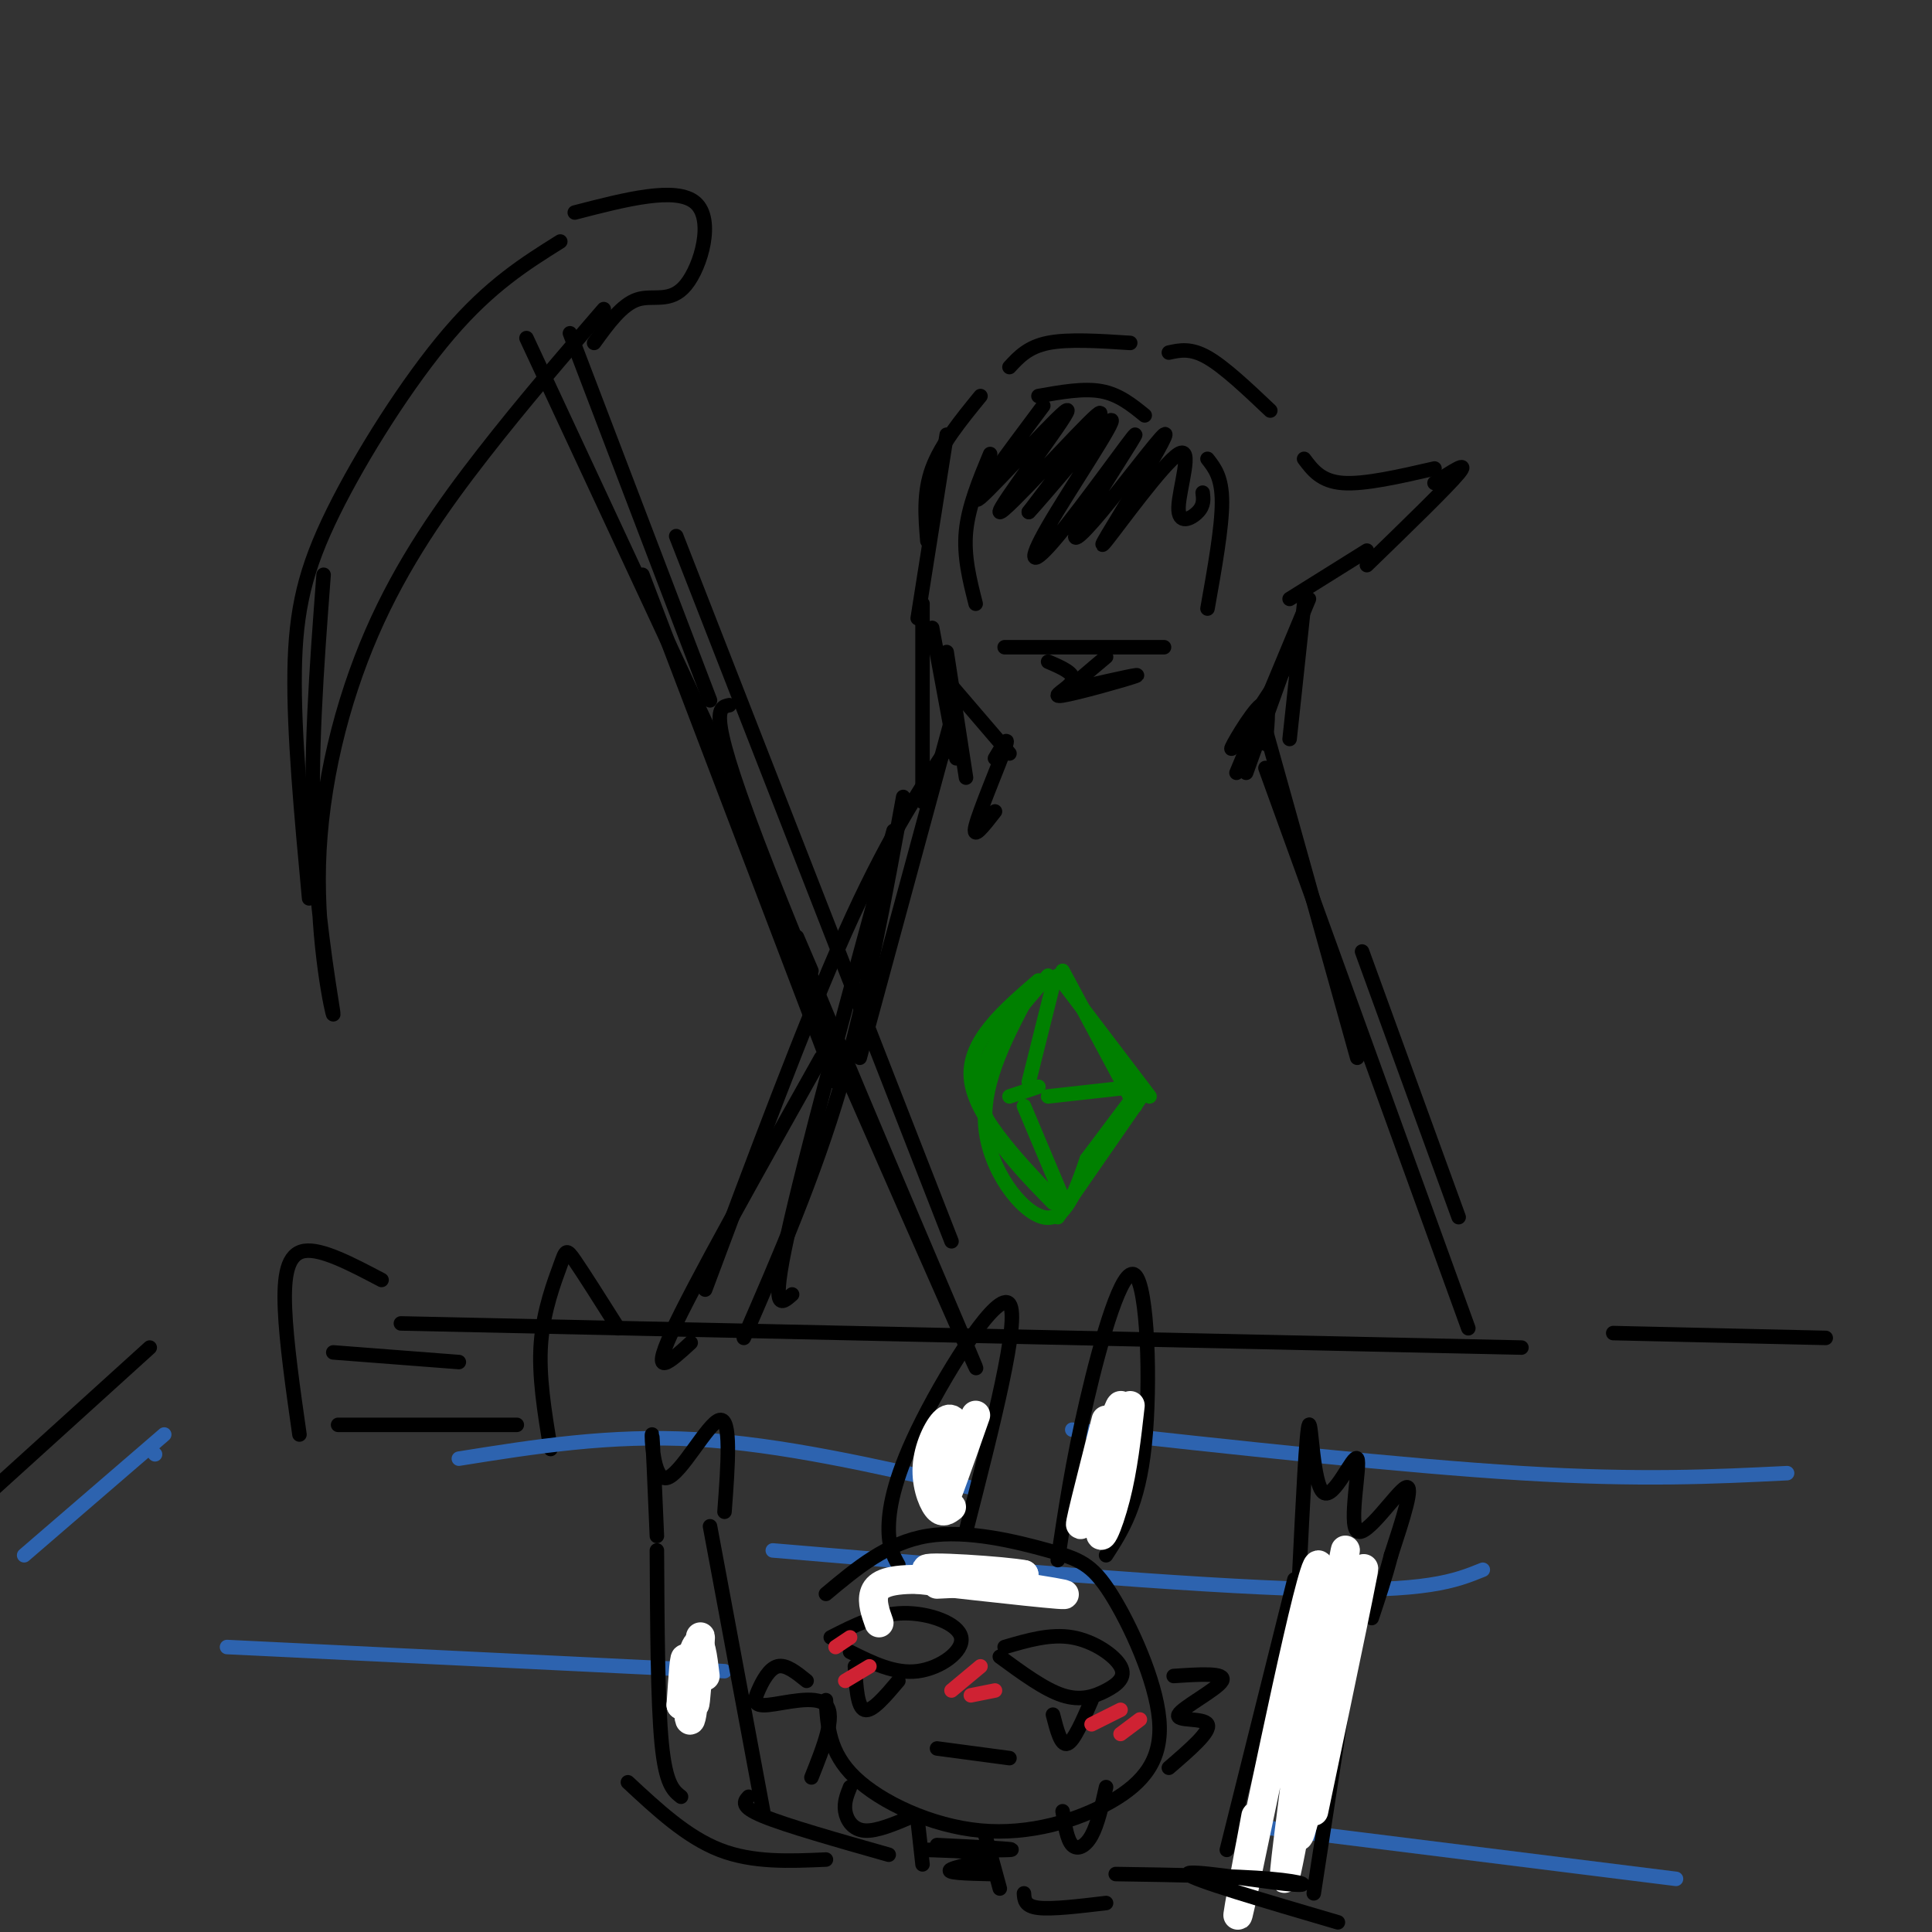 <svg viewBox='0 0 400 400' version='1.1' xmlns='http://www.w3.org/2000/svg' xmlns:xlink='http://www.w3.org/1999/xlink'><rect x="0" y="0" width="400" height="400" fill="#333333" stroke="none"/><g fill='none' stroke='rgb(0,0,0)' stroke-width='3' stroke-linecap='round' stroke-linejoin='round'><path d='M-1,308c0.000,0.000 32.000,-29.000 32,-29'/><path d='M83,274c0.000,0.000 232.000,5.000 232,5'/><path d='M334,276c0.000,0.000 44.000,1.000 44,1'/><path d='M62,297c-1.356,-9.511 -2.711,-19.022 -3,-26c-0.289,-6.978 0.489,-11.422 4,-12c3.511,-0.578 9.756,2.711 16,6'/><path d='M114,300c-1.262,-7.601 -2.524,-15.202 -2,-22c0.524,-6.798 2.833,-12.792 4,-16c1.167,-3.208 1.190,-3.631 3,-1c1.810,2.631 5.405,8.315 9,14'/><path d='M70,295c0.000,0.000 37.000,0.000 37,0'/><path d='M69,280c0.000,0.000 26.000,2.000 26,2'/></g>
<g fill='none' stroke='rgb(45,99,175)' stroke-width='3' stroke-linecap='round' stroke-linejoin='round'><path d='M32,301c0.000,0.000 0.100,0.100 0.1,0.1'/><path d='M5,322c0.000,0.000 29.000,-25.000 29,-25'/><path d='M95,302c15.667,-2.500 31.333,-5.000 49,-4c17.667,1.000 37.333,5.500 57,10'/><path d='M222,296c34.167,3.750 68.333,7.500 93,9c24.667,1.500 39.833,0.750 55,0'/><path d='M47,341c0.000,0.000 103.000,5.000 103,5'/><path d='M160,321c43.250,3.667 86.500,7.333 111,8c24.500,0.667 30.250,-1.667 36,-4'/><path d='M259,378c0.000,0.000 88.000,11.000 88,11'/></g>
<g fill='none' stroke='rgb(0,0,0)' stroke-width='3' stroke-linecap='round' stroke-linejoin='round'><path d='M171,352c0.312,5.421 0.624,10.841 6,16c5.376,5.159 15.816,10.056 26,11c10.184,0.944 20.113,-2.065 27,-6c6.887,-3.935 10.732,-8.798 10,-17c-0.732,-8.202 -6.042,-19.745 -10,-26c-3.958,-6.255 -6.566,-7.223 -13,-9c-6.434,-1.777 -16.696,-4.365 -25,-3c-8.304,1.365 -14.652,6.682 -21,12'/><path d='M186,324c-1.048,-1.887 -2.095,-3.774 -2,-8c0.095,-4.226 1.333,-10.792 7,-22c5.667,-11.208 15.762,-27.060 18,-24c2.238,3.060 -3.381,25.030 -9,47'/><path d='M219,323c1.512,-10.101 3.024,-20.202 6,-33c2.976,-12.798 7.417,-28.292 10,-26c2.583,2.292 3.310,22.369 2,35c-1.310,12.631 -4.655,17.815 -8,23'/><path d='M167,348c-2.123,-1.719 -4.246,-3.439 -6,-3c-1.754,0.439 -3.140,3.035 -4,5c-0.860,1.965 -1.193,3.298 2,3c3.193,-0.298 9.912,-2.228 12,0c2.088,2.228 -0.456,8.614 -3,15'/><path d='M243,347c5.470,-0.363 10.940,-0.726 10,1c-0.940,1.726 -8.292,5.542 -9,7c-0.708,1.458 5.226,0.560 6,2c0.774,1.440 -3.613,5.220 -8,9'/><path d='M194,362c0.000,0.000 15.000,2.000 15,2'/><path d='M176,342c4.631,2.304 9.262,4.607 14,4c4.738,-0.607 9.583,-4.125 9,-7c-0.583,-2.875 -6.595,-5.107 -12,-5c-5.405,0.107 -10.202,2.554 -15,5'/><path d='M207,343c4.624,3.394 9.247,6.788 13,8c3.753,1.212 6.635,0.242 9,-1c2.365,-1.242 4.214,-2.758 3,-5c-1.214,-2.242 -5.490,-5.212 -10,-6c-4.510,-0.788 -9.255,0.606 -14,2'/><path d='M218,355c0.833,3.250 1.667,6.500 3,6c1.333,-0.500 3.167,-4.750 5,-9'/><path d='M220,375c0.467,2.956 0.933,5.911 2,7c1.067,1.089 2.733,0.311 4,-2c1.267,-2.311 2.133,-6.156 3,-10'/><path d='M177,345c0.250,4.250 0.500,8.500 2,9c1.500,0.500 4.250,-2.750 7,-6'/><path d='M176,370c-0.644,1.600 -1.289,3.200 -1,5c0.289,1.800 1.511,3.800 4,4c2.489,0.200 6.244,-1.400 10,-3'/></g>
<g fill='none' stroke='rgb(207,34,51)' stroke-width='3' stroke-linecap='round' stroke-linejoin='round'><path d='M197,350c0.000,0.000 6.000,-5.000 6,-5'/><path d='M201,351c0.000,0.000 5.000,-1.000 5,-1'/><path d='M226,357c0.000,0.000 6.000,-3.000 6,-3'/><path d='M232,359c0.000,0.000 4.000,-3.000 4,-3'/><path d='M173,341c0.000,0.000 3.000,-2.000 3,-2'/><path d='M175,348c0.000,0.000 5.000,-3.000 5,-3'/></g>
<g fill='none' stroke='rgb(255,255,255)' stroke-width='6' stroke-linecap='round' stroke-linejoin='round'><path d='M194,328c9.333,-0.444 18.667,-0.889 16,-1c-2.667,-0.111 -17.333,0.111 -19,0c-1.667,-0.111 9.667,-0.556 21,-1'/><path d='M212,326c-3.298,-0.714 -22.042,-2.000 -20,-1c2.042,1.000 24.869,4.286 28,5c3.131,0.714 -13.435,-1.143 -30,-3'/><path d='M190,327c-6.711,-0.067 -8.489,1.267 -9,3c-0.511,1.733 0.244,3.867 1,6'/></g>
<g fill='none' stroke='rgb(0,0,0)' stroke-width='3' stroke-linecap='round' stroke-linejoin='round'><path d='M254,383c0.000,0.000 14.000,-56.000 14,-56'/><path d='M272,392c0.000,0.000 8.000,-52.000 8,-52'/><path d='M269,326c0.741,-15.047 1.481,-30.094 2,-31c0.519,-0.906 0.816,12.329 3,14c2.184,1.671 6.256,-8.222 7,-7c0.744,1.222 -1.838,13.560 0,15c1.838,1.440 8.097,-8.017 10,-9c1.903,-0.983 -0.548,6.509 -3,14'/><path d='M288,322c-1.167,4.500 -2.583,8.750 -4,13'/><path d='M141,372c-1.583,-1.250 -3.167,-2.500 -4,-11c-0.833,-8.500 -0.917,-24.250 -1,-40'/><path d='M147,316c0.000,0.000 11.000,59.000 11,59'/><path d='M136,318c-0.440,-10.363 -0.881,-20.726 -1,-21c-0.119,-0.274 0.083,9.542 3,9c2.917,-0.542 8.548,-11.440 11,-12c2.452,-0.560 1.726,9.220 1,19'/><path d='M205,94c-2.250,5.417 -4.500,10.833 -5,16c-0.500,5.167 0.750,10.083 2,15'/><path d='M208,134c0.000,0.000 33.000,0.000 33,0'/><path d='M215,82c4.667,-0.833 9.333,-1.667 13,-1c3.667,0.667 6.333,2.833 9,5'/><path d='M250,95c1.500,1.917 3.000,3.833 3,9c0.000,5.167 -1.500,13.583 -3,22'/><path d='M216,84c-8.139,10.896 -16.278,21.793 -13,19c3.278,-2.793 17.971,-19.274 18,-18c0.029,1.274 -14.608,20.305 -14,21c0.608,0.695 16.459,-16.944 20,-20c3.541,-3.056 -5.230,8.472 -14,20'/><path d='M213,106c2.424,-2.400 15.482,-18.402 17,-19c1.518,-0.598 -8.506,14.206 -13,22c-4.494,7.794 -3.460,8.577 2,2c5.460,-6.577 15.344,-20.514 16,-21c0.656,-0.486 -7.917,12.478 -11,18c-3.083,5.522 -0.676,3.602 4,-2c4.676,-5.602 11.622,-14.886 13,-16c1.378,-1.114 -2.811,5.943 -7,13'/><path d='M234,103c-3.142,5.313 -7.497,12.095 -5,9c2.497,-3.095 11.844,-16.067 15,-18c3.156,-1.933 0.119,7.172 0,11c-0.119,3.828 2.680,2.379 4,1c1.320,-1.379 1.160,-2.690 1,-4'/><path d='M196,90c0.000,0.000 -6.000,38.000 -6,38'/><path d='M192,112c-0.417,-5.000 -0.833,-10.000 1,-15c1.833,-5.000 5.917,-10.000 10,-15'/><path d='M209,76c1.917,-2.083 3.833,-4.167 8,-5c4.167,-0.833 10.583,-0.417 17,0'/><path d='M242,73c2.250,-0.500 4.500,-1.000 8,1c3.500,2.000 8.250,6.500 13,11'/><path d='M270,95c1.750,2.333 3.500,4.667 8,5c4.500,0.333 11.750,-1.333 19,-3'/><path d='M297,100c3.667,-2.417 7.333,-4.833 5,-2c-2.333,2.833 -10.667,10.917 -19,19'/><path d='M283,114c0.000,0.000 -16.000,10.000 -16,10'/><path d='M270,125c0.000,0.000 -3.000,28.000 -3,28'/><path d='M271,124c0.000,0.000 -15.000,36.000 -15,36'/><path d='M267,135c0.000,0.000 -9.000,25.000 -9,25'/><path d='M191,125c0.000,0.000 0.000,41.000 0,41'/><path d='M193,130c0.000,0.000 5.000,27.000 5,27'/><path d='M267,137c-5.711,8.778 -11.422,17.556 -12,18c-0.578,0.444 3.978,-7.444 6,-9c2.022,-1.556 1.511,3.222 1,8'/><path d='M196,135c0.000,0.000 4.000,26.000 4,26'/><path d='M197,149c0.000,0.000 -19.000,70.000 -19,70'/><path d='M196,155c-6.333,9.667 -12.667,19.333 -21,38c-8.333,18.667 -18.667,46.333 -29,74'/><path d='M170,219c-13.250,23.583 -26.500,47.167 -31,57c-4.500,9.833 -0.250,5.917 4,2'/><path d='M187,165c-3.750,20.667 -7.500,41.333 -13,60c-5.500,18.667 -12.750,35.333 -20,52'/><path d='M185,172c-9.250,34.000 -18.500,68.000 -22,84c-3.500,16.000 -1.250,14.000 1,12'/><path d='M262,151c0.000,0.000 19.000,68.000 19,68'/><path d='M262,159c0.000,0.000 42.000,116.000 42,116'/><path d='M282,197c0.000,0.000 20.000,55.000 20,55'/><path d='M197,142c0.000,0.000 12.000,14.000 12,14'/><path d='M217,137c2.845,1.220 5.690,2.440 5,4c-0.690,1.560 -4.917,3.458 -2,3c2.917,-0.458 12.976,-3.274 15,-4c2.024,-0.726 -3.988,0.637 -10,2'/><path d='M225,142c-2.800,0.844 -4.800,1.956 -4,1c0.800,-0.956 4.400,-3.978 8,-7'/><path d='M133,119c0.000,0.000 40.000,105.000 40,105'/><path d='M140,111c0.000,0.000 57.000,146.000 57,146'/><path d='M168,201c0.000,0.000 -3.000,-7.000 -3,-7'/><path d='M151,146c-2.467,0.489 -4.933,0.978 8,34c12.933,33.022 41.267,98.578 43,103c1.733,4.422 -23.133,-52.289 -48,-109'/><path d='M109,70c0.000,0.000 41.000,88.000 41,88'/><path d='M118,69c0.000,0.000 29.000,76.000 29,76'/><path d='M116,50c-7.262,4.548 -14.524,9.095 -23,19c-8.476,9.905 -18.167,25.167 -24,37c-5.833,11.833 -7.810,20.238 -8,33c-0.190,12.762 1.405,29.881 3,47'/><path d='M67,119c-1.440,19.088 -2.880,38.175 -2,56c0.880,17.825 4.081,34.387 4,35c-0.081,0.613 -3.444,-14.722 -3,-31c0.444,-16.278 4.697,-33.498 11,-48c6.303,-14.502 14.658,-26.286 23,-37c8.342,-10.714 16.671,-20.357 25,-30'/><path d='M119,44c10.548,-2.732 21.095,-5.464 25,-2c3.905,3.464 1.167,13.125 -2,17c-3.167,3.875 -6.762,1.964 -10,3c-3.238,1.036 -6.119,5.018 -9,9'/></g>
<g fill='none' stroke='rgb(0,128,0)' stroke-width='3' stroke-linecap='round' stroke-linejoin='round'><path d='M214,204c-5.356,9.867 -10.711,19.733 -10,29c0.711,9.267 7.489,17.933 12,19c4.511,1.067 6.756,-5.467 9,-12'/><path d='M225,240c3.000,-4.000 6.000,-8.000 9,-12'/><path d='M219,202c0.000,0.000 19.000,25.000 19,25'/><path d='M217,202c-7.083,8.083 -14.167,16.167 -14,24c0.167,7.833 7.583,15.417 15,23'/><path d='M219,252c0.000,0.000 18.000,-26.000 18,-26'/><path d='M220,201c0.000,0.000 15.000,28.000 15,28'/><path d='M215,203c-7.250,6.250 -14.500,12.500 -14,20c0.500,7.500 8.750,16.250 17,25'/><path d='M218,204c0.000,0.000 -5.000,20.000 -5,20'/><path d='M212,229c0.000,0.000 8.000,19.000 8,19'/><path d='M209,227c0.000,0.000 6.000,-2.000 6,-2'/><path d='M217,227c0.000,0.000 18.000,-2.000 18,-2'/></g>
<g fill='none' stroke='rgb(255,255,255)' stroke-width='6' stroke-linecap='round' stroke-linejoin='round'><path d='M202,293c-3.167,9.000 -6.333,18.000 -7,19c-0.667,1.000 1.167,-6.000 3,-13'/><path d='M198,299c0.276,-3.545 -0.534,-5.909 -2,-5c-1.466,0.909 -3.587,5.091 -4,9c-0.413,3.909 0.882,7.545 2,9c1.118,1.455 2.059,0.727 3,0'/><path d='M229,294c-3.159,12.330 -6.319,24.660 -5,21c1.319,-3.660 7.116,-23.311 8,-24c0.884,-0.689 -3.147,17.584 -4,24c-0.853,6.416 1.470,0.976 3,-5c1.530,-5.976 2.265,-12.488 3,-19'/><path d='M144,344c-0.167,5.478 -0.335,10.957 0,8c0.335,-2.957 1.172,-14.349 1,-13c-0.172,1.349 -1.354,15.440 -2,17c-0.646,1.560 -0.756,-9.411 -1,-12c-0.244,-2.589 -0.622,3.206 -1,9'/><path d='M141,353c0.422,-1.533 1.978,-9.867 3,-12c1.022,-2.133 1.511,1.933 2,6'/><path d='M260,376c-2.810,15.036 -5.619,30.071 -2,13c3.619,-17.071 13.667,-66.250 15,-65c1.333,1.250 -6.048,52.929 -7,63c-0.952,10.071 4.524,-21.464 10,-53'/><path d='M276,334c2.498,-13.153 3.742,-19.536 1,-4c-2.742,15.536 -9.469,52.990 -8,50c1.469,-2.990 11.134,-46.426 13,-54c1.866,-7.574 -4.067,20.713 -10,49'/></g>
<g fill='none' stroke='rgb(0,0,0)' stroke-width='3' stroke-linecap='round' stroke-linejoin='round'><path d='M130,369c6.083,5.667 12.167,11.333 19,14c6.833,2.667 14.417,2.333 22,2'/><path d='M155,372c-0.917,1.000 -1.833,2.000 3,4c4.833,2.000 15.417,5.000 26,8'/><path d='M231,388c12.405,0.190 24.810,0.381 32,1c7.190,0.619 9.167,1.667 3,1c-6.167,-0.667 -20.476,-3.048 -20,-2c0.476,1.048 15.738,5.524 31,10'/><path d='M190,377c0.000,0.000 1.000,9.000 1,9'/><path d='M204,380c0.000,0.000 3.000,11.000 3,11'/><path d='M194,382c8.735,0.431 17.470,0.861 15,1c-2.470,0.139 -16.147,-0.014 -17,0c-0.853,0.014 11.116,0.196 13,1c1.884,0.804 -6.319,2.230 -8,3c-1.681,0.770 3.159,0.885 8,1'/><path d='M212,392c0.083,1.333 0.167,2.667 3,3c2.833,0.333 8.417,-0.333 14,-1'/><path d='M206,157c1.600,-2.689 3.200,-5.378 2,-2c-1.200,3.378 -5.200,12.822 -6,16c-0.800,3.178 1.600,0.089 4,-3'/></g>
</svg>